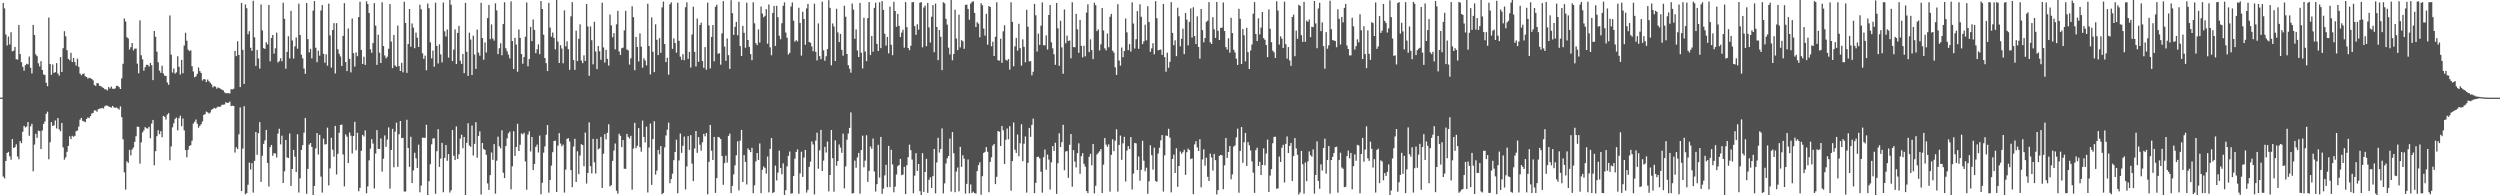 <svg xmlns="http://www.w3.org/2000/svg" width="1920" height="150"><path fill="#4f4f4f" d="M0 74.937h1v1H0zM1 74.934h1v1H1zM2 2.298h1v133.289H2zM3 6.465h1v130.523H3zM4 26.461h1v97.165H4zM5 34.906h1v82.557H5zM6 28.066h1v88.592H6zM7 34.129h1v85.952H7zM8 24.742h1v97.921H8zM9 39.412h1v67.373H9zM10 38.892h1v74.794H10zM11 36.044h1v76.923H11zM12 45.458h1v65.406H12zM13 45.845h1v74.366H13zM14 19.141h1v103.235H14zM15 41.501h1v66.891H15zM16 47.77h1v62.194H16zM17 51.325h1v49.897H17zM18 54.293h1v42.376H18zM19 50.132h1v47.725H19zM20 48.998h1v48.201H20zM21 49.454h1v44.3H21zM22 43.428h1v60.828H22zM23 52.078h1v44.975H23zM24 56.396h1v38.691H24zM25 19.109h1v112.467H25zM26 26.865h1v84.122H26zM27 41.772h1v60.969H27zM28 43.167h1v62.663H28zM29 48.607h1v51.674H29zM30 51.07h1v49.637H30zM31 46.957h1v67.529H31zM32 53.724h1v46.484H32zM33 57.203h1v37.98H33zM34 57.668h1v35.626H34zM35 63.526h1v23.849H35zM36 66.192h1v19.578H36zM37 13.473h1v108.858H37zM38 49.169h1v60.077H38zM39 57.445h1v36.343H39zM40 49.528h1v47.212H40zM41 56.035h1v40.236H41zM42 55.404h1v37.1H42zM43 48.498h1v50.138H43zM44 56.472h1v34.146H44zM45 58.124h1v41.229H45zM46 43.915h1v56.902H46zM47 55.23h1v39.185H47zM48 37.035h1v76.144H48zM49 23.958h1v98.656H49zM50 27.919h1v92.909H50zM51 38.532h1v78.037H51zM52 45.203h1v66.893H52zM53 46.3h1v58.383H53zM54 40.478h1v66.35H54zM55 47.645h1v56.666H55zM56 44.513h1v60.544H56zM57 47.72h1v56.621H57zM58 50.398h1v50.368H58zM59 45.044h1v55.192H59zM60 51.307h1v45.906H60zM61 56.499h1v35.414H61zM62 57.806h1v32.739H62zM63 56.947h1v35.823H63zM64 56.366h1v36.922H64zM65 58.574h1v35.295H65zM66 59.12h1v32.221H66zM67 60.37h1v29.798H67zM68 59.697h1v31.039H68zM69 60.126h1v29.092H69zM70 60.64h1v26.608H70zM71 61.665h1v25.038H71zM72 65.326h1v19.412H72zM73 65.952h1v18.905H73zM74 63.816h1v22.019H74zM75 64.073h1v19.805H75zM76 65.886h1v17.534H76zM77 66.127h1v17.171H77zM78 67.016h1v15.824H78zM79 67.52h1v15.888H79zM80 68.546h1v13.072H80zM81 68.598h1v12.384H81zM82 69.481h1v11.732H82zM83 66.842h1v14.928H83zM84 67.991h1v14.203H84zM85 66.534h1v16.17H85zM86 68.086h1v13.271H86zM87 68.287h1v14.233H87zM88 67.848h1v15.015H88zM89 65.968h1v16.554H89zM90 65.965h1v17.317H90zM91 66.98h1v17.168H91zM92 68.371h1v13.349H92zM93 60.188h1v29.765H93zM94 48.974h1v58.046H94zM95 14.188h1v118.22H95zM96 16.505h1v129.126H96zM97 28.581h1v95.263H97zM98 29.563h1v95.499H98zM99 38.054h1v77.068H99zM100 36.252h1v83.116H100zM101 33.06h1v81.767H101zM102 38.73h1v74.601H102zM103 37.374h1v71.569H103zM104 37.248h1v67.342H104zM105 48.914h1v48.323H105zM106 56.267h1v41.237H106zM107 15.599h1v110.073H107zM108 42.469h1v66.878H108zM109 45.548h1v56.109H109zM110 54.309h1v45.761H110zM111 51.617h1v46.019H111zM112 49.764h1v48.75H112zM113 49.83h1v48.86H113zM114 51.121h1v46.248H114zM115 48.316h1v57.848H115zM116 50.089h1v44.764H116zM117 61.557h1v30.541H117zM118 23.799h1v103.107H118zM119 28.282h1v87.83H119zM120 39.664h1v64.955H120zM121 47.836h1v52.174H121zM122 54.225h1v48.85H122zM123 55.904h1v44.871H123zM124 50.462h1v54.925H124zM125 56.419h1v32.613H125zM126 58.175h1v31.548H126zM127 58.337h1v33.512H127zM128 63.347h1v24.645H128zM129 65.14h1v21.739H129zM130 11.887h1v111.175H130zM131 41.973h1v70.503H131zM132 55.682h1v42.093H132zM133 52.618h1v42.067H133zM134 56.549h1v34.692H134zM135 55.552h1v34.766H135zM136 43.189h1v56.942H136zM137 51.287h1v39.475H137zM138 57.261h1v31.559H138zM139 46.013h1v50.887H139zM140 56.196h1v34.836H140zM141 34.954h1v65.183H141zM142 25.146h1v90.154H142zM143 31.303h1v89.553H143zM144 38.071h1v76.919H144zM145 39.291h1v72.833H145zM146 38.67h1v72.769H146zM147 50.902h1v57.127H147zM148 54.897h1v40.032H148zM149 59.349h1v34.182H149zM150 58.635h1v33.153H150zM151 56.745h1v38.257H151zM152 51.852h1v46.263H152zM153 54.652h1v42.026H153zM154 56h1v39.38H154zM155 61.792h1v31.469H155zM156 60.666h1v27.568H156zM157 60.961h1v26.766H157zM158 63.052h1v22.633H158zM159 61.066h1v25.208H159zM160 62.4h1v24.866H160zM161 63.481h1v22.928H161zM162 64.787h1v19.564H162zM163 67.109h1v16.549H163zM164 66.128h1v16.692H164zM165 66.494h1v16.837H165zM166 68.104h1v14.573H166zM167 67.193h1v14.621H167zM168 67.662h1v14.477H168zM169 68.238h1v13.521H169zM170 68.947h1v11.478H170zM171 69.392h1v11.052H171zM172 70.961h1v9.272H172zM173 71.626h1v6.888H173zM174 71.514h1v7.539H174zM175 71.557h1v7.375H175zM176 71.758h1v6.228H176zM177 68.499h1v12.979H177zM178 68.677h1v12.498H178zM179 68.134h1v13.268H179zM180 39.051h1v78.114H180zM181 43.098h1v70.004H181zM182 31.686h1v82.817H182zM183 42.194h1v60.964H183zM184 66.889h1v15.646H184zM185 2.252h1v144.523H185zM186 38.305h1v75.823H186zM187 64.465h1v17.093H187zM188 3.379h1v145.889H188zM189 6.316h1v141.97H189zM190 26.306h1v115.592H190zM191 23.941h1v100.936H191zM192 36.639h1v93.586H192zM193 39h1v86.306H193zM194 0.566h1v147.349H194zM195 28.692h1v94.86H195zM196 50.574h1v50.805H196zM197 38.326h1v80.548H197zM198 44.897h1v57.376H198zM199 52.711h1v41.09H199zM200 3.414h1v136.28H200zM201 23.419h1v96.167H201zM202 36.987h1v73.494H202zM203 37.564h1v70.239H203zM204 32.452h1v67.327H204zM205 34.121h1v91.016H205zM206 3.832h1v139.421H206zM207 47.117h1v65.856H207zM208 29.122h1v82.184H208zM209 26.81h1v92.835H209zM210 41.158h1v76.426H210zM211 37.135h1v80.787H211zM212 25.074h1v95.864H212zM213 48.006h1v54.55H213zM214 46.937h1v51.918H214zM215 44.742h1v66.154H215zM216 47.051h1v57.155H216zM217 2.123h1v138.431H217zM218 14.423h1v117.155H218zM219 52.758h1v54.758H219zM220 39.854h1v81.063H220zM221 27.859h1v93.491H221zM222 44.855h1v57.626H222zM223 8.345h1v134.448H223zM224 31.076h1v98.726H224zM225 45.005h1v70.139H225zM226 35.579h1v84.805H226zM227 28.76h1v103.316H227zM228 37.391h1v65.748H228zM229 2.803h1v145.085H229zM230 26.905h1v110.056H230zM231 42.031h1v73.113H231zM232 44.802h1v66.647H232zM233 52.623h1v49.269H233zM234 56.684h1v33.875H234zM235 2.316h1v146.504H235zM236 30.043h1v99.661H236zM237 40.239h1v70.813H237zM238 37.511h1v72.292H238zM239 44.83h1v68.029H239zM240 8.16h1v141.945H240zM241 0.831h1v141.975H241zM242 36.684h1v77.342H242zM243 47.756h1v54.51H243zM244 38.935h1v79.762H244zM245 42.735h1v60.823H245zM246 8.042h1v127.611H246zM247 3.898h1v144.042H247zM248 41.385h1v65.093H248zM249 48.204h1v62.821H249zM250 41.74h1v68.93H250zM251 50.443h1v47.587H251zM252 2.841h1v139.529H252zM253 27.187h1v102.167H253zM254 51.943h1v53.893H254zM255 23.025h1v91.934H255zM256 17.828h1v102.475H256zM257 56.411h1v40.301H257zM258 17.75h1v116.252H258zM259 37.816h1v80.302H259zM260 41.253h1v60.74H260zM261 43.348h1v52.654H261zM262 50.658h1v44.968H262zM263 27.523h1v91.111H263zM264 2.429h1v140.727H264zM265 47.592h1v55.689H265zM266 54.567h1v50.389H266zM267 21.927h1v103.283H267zM268 45.187h1v56.539H268zM269 55.616h1v48.568H269zM270 14.238h1v103.55H270zM271 40.767h1v63.684H271zM272 51.123h1v42.425H272zM273 40.283h1v75.11H273zM274 43.153h1v58.814H274zM275 13.128h1v133.747H275zM276 1.326h1v142.979H276zM277 38.389h1v77.431H277zM278 49.081h1v54.475H278zM279 43.579h1v61.232H279zM280 49.861h1v50.327H280zM281 0.99h1v147.5H281zM282 3.073h1v140.075H282zM283 9.939h1v113.204H283zM284 37.879h1v76.307H284zM285 40.569h1v66.265H285zM286 33.093h1v77.157H286zM287 2.401h1v142.326H287zM288 19.681h1v98.241H288zM289 49.812h1v50.127H289zM290 26.693h1v87.659H290zM291 40.495h1v73.871H291zM292 48.377h1v57.955H292zM293 1.805h1v129.978H293zM294 35.375h1v86.477H294zM295 42.587h1v61.435H295zM296 44.813h1v67.944H296zM297 43.543h1v63.628H297zM298 37.453h1v60.403H298zM299 3.118h1v141.743H299zM300 31.893h1v83.245H300zM301 52.342h1v46.638H301zM302 26.829h1v101.616H302zM303 50.329h1v50.805H303zM304 51.291h1v42.894H304zM305 19.591h1v108.547H305zM306 50.775h1v52.333H306zM307 54.51h1v38.414H307zM308 48.228h1v57.868H308zM309 55.555h1v50.325H309zM310 1.316h1v145.804H310zM311 17.669h1v129.431H311zM312 55.963h1v36.006H312zM313 33.787h1v79.938H313zM314 6.917h1v121.236H314zM315 35.878h1v69.126H315zM316 18.022h1v122.531H316zM317 21.198h1v109.737H317zM318 37.021h1v80.286H318zM319 25.029h1v96.564H319zM320 28.996h1v99.994H320zM321 36.04h1v75.09H321zM322 3.654h1v143.995H322zM323 7.101h1v135.365H323zM324 40.924h1v64.759H324zM325 45.211h1v60.695H325zM326 42.709h1v63.139H326zM327 53.976h1v41.862H327zM328 2.709h1v147.611H328zM329 6.303h1v132.874H329zM330 32.486h1v93.603H330zM331 44.808h1v66.061H331zM332 38.805h1v67.55H332zM333 51.266h1v54.991H333zM334 2.086h1v146.728H334zM335 35.275h1v80.823H335zM336 48.761h1v50.481H336zM337 34.056h1v94.106H337zM338 41.753h1v80.056H338zM339 47.901h1v61.799H339zM340 1.906h1v145.732H340zM341 24.035h1v97.229H341zM342 28.084h1v83.313H342zM343 22.605h1v100.871H343zM344 44.225h1v74.08H344zM345 -0.586h1v148.466H345zM346 3.661h1v142.479H346zM347 46.895h1v52.988H347zM348 38.032h1v81.547H348zM349 22.555h1v100.374H349zM350 49.204h1v47.906H350zM351 25.281h1v96.763H351zM352 19.888h1v98.585H352zM353 46.568h1v59.924H353zM354 49.053h1v54.436H354zM355 41.432h1v72.457H355zM356 56.168h1v49.051H356zM357 2.214h1v149.005H357zM358 39.781h1v69.875H358zM359 58.245h1v36.414H359zM360 25.099h1v86.673H360zM361 30.375h1v82.422H361zM362 57.623h1v38.783H362zM363 27.414h1v92.033H363zM364 41.886h1v68.589H364zM365 52.894h1v40.939H365zM366 22.705h1v98.42H366zM367 40.39h1v64.029H367zM368 42.766h1v58.142H368zM369 2.164h1v147.239H369zM370 29.167h1v80.627H370zM371 45.878h1v68.505H371zM372 32.605h1v82.582H372zM373 40.34h1v78.592H373zM374 13.91h1v126.936H374zM375 3.785h1v142.05H375zM376 30.081h1v104.416H376zM377 18.734h1v98.4H377zM378 29.588h1v93.211H378zM379 31.195h1v79.522H379zM380 2.549h1v146.188H380zM381 8.004h1v115.457H381zM382 41.597h1v63.376H382zM383 37.017h1v75.355H383zM384 33.247h1v80.702H384zM385 42.445h1v57.629H385zM386 18.502h1v114.155H386zM387 1.719h1v135.11H387zM388 37.092h1v75.094H388zM389 39.4h1v66.915H389zM390 41.991h1v60.393H390zM391 44.833h1v56.241H391zM392 1.096h1v144.343H392zM393 31.465h1v96.241H393zM394 52.992h1v47.745H394zM395 29.01h1v90.701H395zM396 34.254h1v78.648H396zM397 55.111h1v39.967H397zM398 22.644h1v93.309H398zM399 29.123h1v82.02H399zM400 41.496h1v61.03H400zM401 48.925h1v54.244H401zM402 43.773h1v58.197H402zM403 28.23h1v95.793H403zM404 1.895h1v143.823H404zM405 50.933h1v52.464H405zM406 45.37h1v55.496H406zM407 20.674h1v95.634H407zM408 31.582h1v73.627H408zM409 14.934h1v115.688H409zM410 22.98h1v102.944H410zM411 40.848h1v71.96H411zM412 37.83h1v73.242H412zM413 34.06h1v83.024H413zM414 41.649h1v62.514H414zM415 0.815h1v148.412H415zM416 6.9h1v133.502H416zM417 26.621h1v90.626H417zM418 44.542h1v67.887H418zM419 48.535h1v54.96H419zM420 54.578h1v41.463H420zM421 2.212h1v145.749H421zM422 21.207h1v117.086H422zM423 28.158h1v99.018H423zM424 24.991h1v91.901H424zM425 29.157h1v79.188H425zM426 37.909h1v70.137H426zM427 -0.844h1v148.285H427zM428 31.902h1v79.979H428zM429 48.394h1v53.834H429zM430 34.722h1v75.52H430zM431 37.267h1v75.105H431zM432 48.612h1v62.464H432zM433 7.939h1v139.931H433zM434 35.607h1v94.598H434zM435 31.75h1v74.914H435zM436 37.763h1v68.362H436zM437 53.632h1v55.084H437zM438 12.556h1v118.094H438zM439 1.646h1v142.139H439zM440 46.139h1v66.376H440zM441 53.647h1v52.961H441zM442 23.552h1v116.212H442zM443 46.888h1v69.345H443zM444 29.782h1v103.953H444zM445 18.695h1v100.751H445zM446 46.433h1v64.311H446zM447 48.468h1v62.948H447zM448 42.472h1v85.223H448zM449 46.8h1v55.028H449zM450 3.093h1v137.871H450zM451 20.302h1v112.586H451zM452 58.208h1v35.793H452zM453 20.336h1v107.234H453zM454 30.881h1v102.362H454zM455 49.386h1v57.265H455zM456 16.694h1v107.977H456zM457 39.554h1v93.722H457zM458 53.077h1v53.578H458zM459 35.315h1v79.35H459zM460 39.383h1v74.595H460zM461 45.854h1v59.25H461zM462 2.096h1v142.24H462zM463 36.476h1v81.572H463zM464 48.046h1v54.9H464zM465 38.26h1v68.82H465zM466 45.202h1v56.788H466zM467 50.317h1v45.145H467zM468 11.177h1v131.946H468zM469 19.496h1v122.689H469zM470 28.621h1v94.946H470zM471 25.446h1v90.144H471zM472 37.9h1v72.325H472zM473 18.695h1v127.801H473zM474 8.33h1v140.427H474zM475 39.529h1v63.178H475zM476 42.218h1v62.083H476zM477 37.06h1v75.943H477zM478 36.61h1v70.94H478zM479 23.297h1v106.27H479zM480 8.356h1v121.315H480zM481 37.983h1v64.866H481zM482 38.715h1v66.413H482zM483 49.582h1v56.806H483zM484 44.765h1v59.546H484zM485 4.83h1v140.819H485zM486 13.16h1v100.89H486zM487 53.954h1v40.385H487zM488 28.373h1v85.45H488zM489 36.086h1v75.869H489zM490 47.214h1v51.198H490zM491 25.645h1v87.406H491zM492 35.803h1v80.701H492zM493 51.981h1v40.629H493zM494 44.781h1v60.394H494zM495 46.413h1v63.015H495zM496 50.237h1v47.015H496zM497 2.892h1v144.907H497zM498 35.327h1v77.946H498zM499 57.119h1v37.75H499zM500 13.351h1v128.608H500zM501 39.722h1v67.156H501zM502 55.383h1v37.734H502zM503 18.675h1v115.437H503zM504 30.567h1v100.461H504zM505 42.294h1v72.815H505zM506 29.355h1v89.117H506zM507 40.545h1v71.707H507zM508 5.701h1v143.436H508zM509 1.25h1v146.899H509zM510 33.818h1v79.401H510zM511 47.673h1v56.345H511zM512 44.314h1v55.263H512zM513 57.359h1v36.817H513zM514 3.271h1v137.41H514zM515 1.772h1v135.776H515zM516 37.541h1v95.888H516zM517 29.47h1v93.585H517zM518 33.081h1v83.649H518zM519 40.412h1v66.893H519zM520 2.078h1v146.329H520zM521 31.353h1v91.905H521zM522 43.529h1v59.04H522zM523 45.905h1v71.511H523zM524 41.642h1v70.33H524zM525 46.216h1v58.71H525zM526 5.595h1v139.918H526zM527 1.803h1v126.044H527zM528 45.208h1v59.346H528zM529 39.79h1v75.325H529zM530 51.909h1v51.854H530zM531 26.477h1v99.176H531zM532 5.173h1v133.913H532zM533 39.804h1v74.244H533zM534 51.07h1v49.525H534zM535 14.284h1v103.083H535zM536 47.46h1v57.828H536zM537 19.228h1v91.936H537zM538 17.427h1v98.358H538zM539 46.899h1v62.361H539zM540 52.092h1v50.707H540zM541 36.184h1v68.523H541zM542 53.561h1v48.586H542zM543 1.979h1v147.269H543zM544 19.579h1v104.717H544zM545 52.521h1v43.431H545zM546 28.364h1v87.393H546zM547 19.268h1v103.628H547zM548 47.049h1v58.131H548zM549 5.213h1v142.969H549zM550 3.623h1v133.189H550zM551 41.318h1v63.862H551zM552 40.866h1v64.707H552zM553 49.69h1v57.109H553zM554 25.672h1v94.084H554zM555 0.889h1v141.018H555zM556 35.746h1v89.569H556zM557 46.706h1v72.85H557zM558 29.528h1v95.327H558zM559 42.331h1v62.073H559zM560 52.903h1v49.684H560zM561 0.142h1v148.189H561zM562 10.127h1v132.627H562zM563 26.759h1v107.151H563zM564 20.644h1v106.365H564zM565 16.816h1v102.482H565zM566 27.109h1v81.42H566zM567 1.385h1v144.828H567zM568 35.368h1v72.632H568zM569 43.032h1v56.759H569zM570 19.88h1v119.9H570zM571 25.203h1v93.922H571zM572 36.646h1v87.652H572zM573 2.047h1v139.638H573zM574 30.713h1v83.25H574zM575 36.033h1v79.176H575zM576 41.507h1v75.272H576zM577 46.245h1v67.268H577zM578 1.734h1v146.662H578zM579 17.898h1v124.451H579zM580 33.174h1v90.774H580zM581 34.649h1v82.849H581zM582 22.568h1v100.312H582zM583 32.647h1v77.56H583zM584 4.998h1v143.326H584zM585 10.418h1v119.975H585zM586 13.261h1v114.561H586zM587 12.152h1v116.761H587zM588 7.034h1v126.308H588zM589 33.604h1v86.6H589zM590 3.456h1v144.251H590zM591 36.33h1v77.986H591zM592 42.461h1v63.565H592zM593 9.972h1v138.313H593zM594 4.615h1v142.871H594zM595 35.265h1v91.899H595zM596 4.446h1v134.171H596zM597 13.274h1v119.26H597zM598 27.451h1v88.236H598zM599 30.181h1v98.913H599zM600 17.818h1v116.007H600zM601 4.448h1v120.982H601zM602 1.81h1v148.389H602zM603 24.976h1v121.077H603zM604 28.978h1v98.768H604zM605 41.844h1v77.846H605zM606 40.626h1v75.765H606zM607 5.007h1v143.751H607zM608 1.844h1v146.567H608zM609 15.897h1v119.343H609zM610 31.995h1v89.882H610zM611 30.871h1v85.821H611zM612 31.817h1v82.959H612zM613 5.927h1v142.864H613zM614 17.648h1v115.541H614zM615 42.696h1v73.831H615zM616 9.04h1v126.82H616zM617 14.593h1v106.423H617zM618 34.405h1v80.728H618zM619 6.435h1v141.409H619zM620 2.959h1v142.866H620zM621 32.237h1v95.9H621zM622 32.881h1v91.241H622zM623 35.648h1v72.978H623zM624 39.362h1v71.588H624zM625 2.827h1v146.489H625zM626 39.849h1v68.11H626zM627 46.407h1v55.496H627zM628 17.976h1v111.629H628zM629 43.115h1v72.339H629zM630 45.417h1v54.319H630zM631 1.301h1v130.04H631zM632 38.655h1v84.706H632zM633 46.637h1v66.088H633zM634 43.19h1v73.936H634zM635 37.691h1v71.017H635zM636 0.178h1v146.809H636zM637 6.022h1v128.374H637zM638 50.164h1v49.653H638zM639 18.01h1v103.483H639zM640 20.393h1v126.863H640zM641 46.835h1v60.918H641zM642 6.704h1v120.576H642zM643 24.88h1v98.829H643zM644 32.316h1v78.632H644zM645 25.998h1v87.37H645zM646 38.316h1v79.038H646zM647 42.739h1v59.849H647zM648 4.384h1v140.322H648zM649 12.872h1v114.986H649zM650 41.458h1v65.86H650zM651 50.086h1v52.482H651zM652 52.763h1v45.504H652zM653 55.785h1v30.52H653zM654 2.715h1v145.894H654zM655 7.369h1v140.875H655zM656 29.797h1v93.531H656zM657 22.633h1v106.213H657zM658 38.78h1v82.108H658zM659 43.831h1v73.6H659zM660 2.247h1v146.482H660zM661 40.479h1v74.719H661zM662 52.581h1v51.588H662zM663 13.61h1v114.842H663zM664 39.594h1v83.774H664zM665 46.925h1v56.947H665zM666 13.853h1v125.818H666zM667 1.585h1v129.645H667zM668 42.285h1v70.22H668zM669 27.634h1v86.603H669zM670 39.696h1v66.703H670zM671 6.019h1v125.665H671zM672 2.028h1v145.054H672zM673 33.679h1v107.768H673zM674 39.177h1v72.036H674zM675 1.763h1v134.563H675zM676 36.948h1v68.195H676zM677 0.83h1v147.999H677zM678 7.643h1v137.211H678zM679 25.916h1v108.804H679zM680 35.019h1v91.551H680zM681 28.327h1v115.446H681zM682 40.998h1v71.101H682zM683 5.076h1v138.572H683zM684 34.428h1v80.593H684zM685 42.411h1v83.886H685zM686 1.4h1v146.239H686zM687 8.435h1v134.853H687zM688 20.538h1v113.499H688zM689 10.656h1v116.992H689zM690 19.905h1v106.819H690zM691 28.478h1v93.513H691zM692 25.024h1v109.489H692zM693 22.809h1v111.264H693zM694 36.605h1v91.528H694zM695 1.592h1v147.471H695zM696 20.896h1v105.986H696zM697 36.864h1v83.802H697zM698 38.565h1v72.559H698zM699 35.152h1v80.197H699zM700 1.76h1v120.736H700zM701 1.547h1v146.912H701zM702 20.017h1v114.896H702zM703 26.77h1v90.909H703zM704 18.64h1v112.643H704zM705 22.786h1v103.178H705zM706 2.136h1v144.679H706zM707 1.59h1v149.106H707zM708 36.367h1v81.256H708zM709 5.796h1v141.605H709zM710 4.315h1v127.853H710zM711 35.48h1v86.479H711zM712 2.244h1v145.854H712zM713 21.021h1v117.113H713zM714 32.691h1v103.491H714zM715 12.871h1v131.53H715zM716 3.902h1v131.387H716zM717 40.064h1v74.32H717zM718 2.71h1v145.745H718zM719 20.746h1v104.018H719zM720 46.186h1v59.657H720zM721 23.062h1v94.08H721zM722 28.268h1v86.187H722zM723 53.84h1v44.794H723zM724 1.761h1v146.782H724zM725 2.554h1v138.292H725zM726 14.492h1v111.114H726zM727 18.911h1v102.712H727zM728 36.62h1v83.187H728zM729 41.807h1v64.642H729zM730 -1.325h1v148.486H730zM731 46.277h1v55.154H731zM732 41.466h1v76.233H732zM733 7.445h1v140.148H733zM734 29.584h1v102.153H734zM735 38.484h1v90.181H735zM736 11.263h1v135.703H736zM737 36.425h1v76.366H737zM738 30.832h1v97.337H738zM739 31.74h1v87.508H739zM740 37.487h1v84.436H740zM741 3.801h1v144.889H741zM742 3.54h1v137.665H742zM743 6.87h1v115.608H743zM744 15.181h1v133.33H744zM745 2.778h1v138.88H745zM746 1.439h1v146.809H746zM747 1.035h1v146.156H747zM748 9.955h1v138.364H748zM749 20.715h1v127.944H749zM750 17.06h1v114.356H750zM751 18.157h1v108.661H751zM752 28.644h1v96.046H752zM753 2.445h1v147.106H753zM754 4.057h1v131.277H754zM755 21.987h1v95.448H755zM756 27.346h1v89.289H756zM757 10.591h1v102.408H757zM758 34.328h1v82.255H758zM759 4.633h1v142.987H759zM760 5.361h1v118.977H760zM761 35.532h1v85.276H761zM762 32.069h1v79.803H762zM763 43.003h1v67.528H763zM764 28.251h1v113.158H764zM765 1.746h1v134.044H765zM766 46.235h1v54.36H766zM767 46.576h1v54.607H767zM768 29.727h1v82.441H768zM769 48.226h1v48.593H769zM770 24.086h1v75.984H770zM771 19.374h1v106.505H771zM772 45.931h1v61.439H772zM773 46.615h1v52.115H773zM774 45.349h1v61.683H774zM775 53.455h1v43.456H775zM776 1.718h1v144.746H776zM777 16.791h1v106.923H777zM778 50.877h1v43.186H778zM779 35.584h1v79.431H779zM780 29.064h1v88.384H780zM781 38.862h1v64.486H781zM782 18.281h1v101.719H782zM783 37.024h1v73.009H783zM784 50.375h1v45.057H784zM785 30.216h1v93.605H785zM786 35.971h1v74.422H786zM787 47.815h1v56.977H787zM788 7.494h1v140.401H788zM789 20.54h1v104.531H789zM790 47.129h1v51.11H790zM791 46.972h1v58.155H791zM792 57.835h1v38.07H792zM793 55.117h1v35.952H793zM794 2.971h1v145.424H794zM795 11.731h1v128.712H795zM796 39.553h1v81.096H796zM797 25.826h1v94.483H797zM798 34.521h1v87.111H798zM799 19.738h1v112.144H799zM800 1.847h1v146.144H800zM801 34.667h1v86.105H801zM802 34.891h1v79.938H802zM803 27.164h1v103.166H803zM804 38.027h1v80.681H804zM805 11.492h1v111.07H805zM806 3.839h1v141.754H806zM807 32.523h1v92.171H807zM808 37.143h1v75.051H808zM809 41.651h1v74.29H809zM810 49.775h1v59.853H810zM811 2.312h1v146.587H811zM812 21.77h1v103.614H812zM813 50.533h1v51.799H813zM814 15.848h1v97.073H814zM815 36.399h1v72.818H815zM816 56.62h1v39.233H816zM817 7.289h1v123.492H817zM818 33.253h1v83.134H818zM819 27.356h1v88.602H819zM820 31.412h1v105.126H820zM821 31.1h1v80.045H821zM822 44.806h1v58.102H822zM823 1.753h1v141.666H823zM824 36.168h1v79.117H824zM825 36.279h1v87.808H825zM826 10.61h1v117.982H826zM827 22.539h1v95.087H827zM828 40.563h1v69.5H828zM829 15.28h1v118.175H829zM830 35.243h1v84.697H830zM831 44.055h1v73.627H831zM832 35.15h1v90.668H832zM833 43.266h1v84.709H833zM834 9.65h1v137.098H834zM835 3.376h1v144.972H835zM836 40.022h1v80.416H836zM837 30.201h1v87.909H837zM838 38.516h1v88.43H838zM839 45.431h1v65.132H839zM840 2.068h1v146.476H840zM841 3.979h1v138.708H841zM842 23.93h1v94.724H842zM843 22.575h1v94.756H843zM844 38.728h1v77.515H844zM845 34.043h1v80.416H845zM846 6.179h1v142.106H846zM847 23.421h1v103.053H847zM848 37.103h1v68.926H848zM849 38.666h1v72.368H849zM850 25.695h1v87.041H850zM851 36.279h1v74.565H851zM852 12.856h1v134.353H852zM853 10.662h1v108.253H853zM854 38.931h1v68.017H854zM855 40.388h1v75.702H855zM856 51.717h1v56.34H856zM857 57.525h1v41.775H857zM858 3.247h1v143.913H858zM859 46.473h1v64.845H859zM860 50.366h1v53.784H860zM861 36.493h1v86.213H861zM862 43.904h1v66.185H862zM863 39.185h1v65.935H863zM864 14.242h1v125.133H864zM865 24.856h1v90.776H865zM866 38.485h1v73.742H866zM867 33.894h1v80.559H867zM868 39.583h1v65.668H868zM869 1.805h1v143.782H869zM870 18.08h1v115.238H870zM871 37.28h1v72.515H871zM872 30.12h1v80.019H872zM873 8.54h1v122.027H873zM874 37.467h1v82.679H874zM875 3.277h1v135.511H875zM876 12.838h1v117.59H876zM877 33.909h1v74.213H877zM878 31.726h1v91.725H878zM879 18.965h1v112.555H879zM880 30.968h1v97.865H880zM881 4.774h1v144.077H881zM882 16.937h1v122.271H882zM883 39.748h1v71.824H883zM884 37.175h1v81.964H884zM885 33.191h1v97.125H885zM886 41.746h1v71.624H886zM887 0.902h1v138.11H887zM888 13.961h1v125.67H888zM889 38.653h1v79.3H889zM890 38.283h1v75.157H890zM891 38.059h1v69.704H891zM892 42.122h1v61.607H892zM893 3.041h1v144.13H893zM894 43.856h1v75.5H894zM895 55.114h1v48.954H895zM896 40.457h1v63.914H896zM897 52.064h1v46.871H897zM898 47.471h1v58.247H898zM899 1.626h1v146.157H899zM900 25.24h1v96.81H900zM901 34.774h1v83.963H901zM902 30.964h1v101.88H902zM903 43.107h1v70.813H903zM904 5.963h1v137.561H904zM905 12.481h1v114.987H905zM906 35.582h1v80.768H906zM907 29.778h1v88.34H907zM908 22.003h1v94.892H908zM909 41.63h1v73.359H909zM910 9.971h1v124.335H910zM911 15.082h1v101.81H911zM912 34.816h1v79.302H912zM913 16.777h1v98.463H913zM914 6.454h1v115.734H914zM915 28.814h1v92.819H915zM916 5.567h1v143.574H916zM917 27.628h1v83.246H917zM918 33.793h1v74.636H918zM919 12.58h1v100.621H919zM920 36.057h1v79.897H920zM921 45.048h1v61.907H921zM922 6.879h1v137.008H922zM923 23.163h1v99.328H923zM924 32.53h1v82.18H924zM925 29.223h1v97.989H925zM926 16.767h1v104.384H926zM927 15.848h1v119.956H927zM928 1.637h1v137.331H928zM929 32.514h1v85.517H929zM930 33.738h1v87.219H930zM931 13.176h1v117.812H931zM932 22.549h1v95.667H932zM933 29.114h1v93.879H933zM934 1.479h1v147.894H934zM935 23.673h1v122.33H935zM936 30.702h1v88.992H936zM937 21.41h1v97.571H937zM938 21.266h1v98.043H938zM939 1.828h1v143.548H939zM940 23.764h1v103.196H940zM941 36.168h1v69.828H941zM942 38.017h1v83.298H942zM943 29.411h1v87.345H943zM944 40.438h1v71.766H944zM945 13.658h1v124.006H945zM946 25.416h1v108.515H946zM947 38.208h1v74.374H947zM948 40.313h1v71.385H948zM949 45.126h1v60.379H949zM950 49.846h1v48.952H950zM951 6.765h1v141.262H951zM952 14.435h1v101.475H952zM953 49.145h1v48.442H953zM954 22.292h1v102.714H954zM955 27.096h1v82.172H955zM956 47.087h1v55.022H956zM957 21.29h1v106.147H957zM958 40.029h1v69.115H958zM959 53.011h1v58.591H959zM960 38.761h1v76.793H960zM961 34.175h1v89.754H961zM962 10.49h1v122.124H962zM963 1.622h1v146.477H963zM964 26.088h1v89.205H964zM965 31.526h1v81.925H965zM966 14.08h1v113.394H966zM967 26.401h1v97.845H967zM968 21.176h1v113.28H968zM969 9.205h1v117.517H969zM970 29.296h1v84.665H970zM971 30.595h1v96.368H971zM972 34.593h1v83.32H972zM973 43.856h1v63.377H973zM974 7.225h1v140.203H974zM975 22.059h1v112.766H975zM976 32.477h1v97.429H976zM977 38.843h1v71.209H977zM978 40.166h1v64.97H978zM979 44.535h1v60.469H979zM980 0.958h1v143.965H980zM981 8.068h1v136.66H981zM982 34.204h1v86H982zM983 27.914h1v96.499H983zM984 29.693h1v83.765H984zM985 36.877h1v74.331H985zM986 1.272h1v138.901H986zM987 33.939h1v76.558H987zM988 44.988h1v59.822H988zM989 36.152h1v81.341H989zM990 46.451h1v65.641H990zM991 50.584h1v59.255H991zM992 12.983h1v126.095H992zM993 11.197h1v108.684H993zM994 43.176h1v62.88H994zM995 23.521h1v90.497H995zM996 29.858h1v89.037H996zM997 3.674h1v145.75H997zM998 4.531h1v143.277H998zM999 27.04h1v88.869H999zM1000 32.155h1v93.963H1000zM1001 1.432h1v147.302H1001zM1002 32.11h1v92.721H1002zM1003 15.821h1v123.326H1003zM1004 16.791h1v107.088H1004zM1005 14.964h1v101.3H1005zM1006 28.543h1v90.639H1006zM1007 20.53h1v99.772H1007zM1008 20.908h1v93.853H1008zM1009 0.768h1v147.894H1009zM1010 17.961h1v116.42H1010zM1011 37.031h1v71.544H1011zM1012 6.483h1v132.471H1012zM1013 2.099h1v142.845H1013zM1014 23.892h1v102.311H1014zM1015 17.151h1v113.862H1015zM1016 35.435h1v78.285H1016zM1017 52.737h1v53.745H1017zM1018 24.664h1v108.736H1018zM1019 37.418h1v85.485H1019zM1020 34.804h1v77.381H1020zM1021 0.558h1v148.123H1021zM1022 22.425h1v100.481H1022zM1023 30.776h1v89.702H1023zM1024 31.145h1v86.349H1024zM1025 31.477h1v81.588H1025zM1026 36.261h1v76.435H1026zM1027 7.168h1v140.824H1027zM1028 14.453h1v108.388H1028zM1029 34.184h1v83.137H1029zM1030 13.022h1v115.583H1030zM1031 17.217h1v112.439H1031zM1032 6.044h1v137.71H1032zM1033 3.033h1v140.442H1033zM1034 34.969h1v84.912H1034zM1035 37.657h1v77.973H1035zM1036 42.552h1v79.062H1036zM1037 42.544h1v74.9H1037zM1038 13.601h1v131.824H1038zM1039 20.193h1v107.424H1039zM1040 38.035h1v80.553H1040zM1041 35.417h1v88.083H1041zM1042 30.199h1v81.075H1042zM1043 32.577h1v79.125H1043zM1044 10.968h1v137.519H1044zM1045 23.227h1v95.023H1045zM1046 45.301h1v60.636H1046zM1047 20.166h1v104.032H1047zM1048 41.512h1v73.38H1048zM1049 52.341h1v44.671H1049zM1050 23.331h1v98.296H1050zM1051 41.323h1v82.247H1051zM1052 46.002h1v62.78H1052zM1053 17.071h1v97.226H1053zM1054 17.78h1v110.938H1054zM1055 27.645h1v94.625H1055zM1056 1.9h1v145.975H1056zM1057 37.552h1v77.586H1057zM1058 35.675h1v78.514H1058zM1059 12.314h1v128.357H1059zM1060 25.217h1v97.976H1060zM1061 23.483h1v100.516H1061zM1062 3.097h1v135.416H1062zM1063 16.047h1v116.942H1063zM1064 17.726h1v117.376H1064zM1065 24.999h1v106.951H1065zM1066 21.812h1v104.495H1066zM1067 0.312h1v149.562H1067zM1068 13.16h1v133.195H1068zM1069 29.609h1v92.105H1069zM1070 42.892h1v70.913H1070zM1071 42.488h1v62.325H1071zM1072 49.506h1v49.572H1072zM1073 2.376h1v144.869H1073zM1074 1.619h1v138.347H1074zM1075 25.786h1v108.585H1075zM1076 17.518h1v99.88H1076zM1077 24.163h1v109.296H1077zM1078 37.96h1v81.723H1078zM1079 1.655h1v146.653H1079zM1080 31.167h1v98.912H1080zM1081 40.521h1v57.31H1081zM1082 20.346h1v98.098H1082zM1083 39.018h1v81.326H1083zM1084 45.487h1v67.594H1084zM1085 1.427h1v146.415H1085zM1086 2.869h1v126.308H1086zM1087 42.316h1v70.219H1087zM1088 38.577h1v90.246H1088zM1089 37.432h1v81.354H1089zM1090 36.706h1v73.805H1090zM1091 5.38h1v140.388H1091zM1092 40.389h1v72.512H1092zM1093 49.839h1v53.238H1093zM1094 2.669h1v120.149H1094zM1095 31.496h1v77.134H1095zM1096 23.132h1v88.833H1096zM1097 14.715h1v125.988H1097zM1098 40.265h1v73.517H1098zM1099 41.595h1v64.316H1099zM1100 39.741h1v63.692H1100zM1101 47.177h1v49.747H1101zM1102 0.749h1v146.88H1102zM1103 4.843h1v123.415H1103zM1104 54.824h1v49.567H1104zM1105 38.398h1v72.234H1105zM1106 23.744h1v102.651H1106zM1107 40.064h1v69.21H1107zM1108 16.775h1v119.195H1108zM1109 9.755h1v123.594H1109zM1110 49.181h1v48.791H1110zM1111 31.136h1v90.417H1111zM1112 49.555h1v49.499H1112zM1113 58.859h1v31.224H1113zM1114 1.566h1v137.054H1114zM1115 35.609h1v87.536H1115zM1116 39.156h1v66.052H1116zM1117 37.022h1v78.813H1117zM1118 38.346h1v65.159H1118zM1119 46.506h1v65.721H1119zM1120 1.468h1v146.572H1120zM1121 2.055h1v145.006H1121zM1122 10.734h1v135H1122zM1123 11.508h1v133.649H1123zM1124 18.092h1v116.319H1124zM1125 24.946h1v99.413H1125zM1126 -0.929h1v146.113H1126zM1127 38.138h1v85.907H1127zM1128 25.171h1v102.187H1128zM1129 6.239h1v137.521H1129zM1130 22.958h1v94.441H1130zM1131 12.204h1v114.977H1131zM1132 2.602h1v146.368H1132zM1133 22.725h1v100.385H1133zM1134 13.802h1v119.101H1134zM1135 22.991h1v109.754H1135zM1136 20.047h1v105.178H1136zM1137 -0.27h1v147.335H1137zM1138 12.651h1v135.139H1138zM1139 24.549h1v91.322H1139zM1140 30.928h1v84.816H1140zM1141 24.74h1v97.483H1141zM1142 35.105h1v84.057H1142zM1143 2.075h1v146.031H1143zM1144 8.102h1v140.014H1144zM1145 27.365h1v103.616H1145zM1146 23.558h1v99.911H1146zM1147 22.675h1v106.88H1147zM1148 30.646h1v104.826H1148zM1149 0.631h1v148.494H1149zM1150 27.454h1v99.413H1150zM1151 31.591h1v84.839H1151zM1152 7.306h1v138.586H1152zM1153 8.98h1v128.824H1153zM1154 17.911h1v101.468H1154zM1155 5.033h1v138.992H1155zM1156 21.697h1v112.89H1156zM1157 17.139h1v96.197H1157zM1158 15.966h1v119.532H1158zM1159 10.195h1v125.802H1159zM1160 2.02h1v145.36H1160zM1161 -1.105h1v149.125H1161zM1162 11.148h1v117.37H1162zM1163 32.843h1v86.681H1163zM1164 31.098h1v86.149H1164zM1165 35.361h1v72.571H1165zM1166 31.888h1v115.902H1166zM1167 4.43h1v129.517H1167zM1168 21.216h1v105.596H1168zM1169 18.958h1v109.133H1169zM1170 31.099h1v98.689H1170zM1171 26.588h1v95.562H1171zM1172 6.016h1v141.766H1172zM1173 14.47h1v119.07H1173zM1174 42.961h1v71.584H1174zM1175 1.79h1v139.812H1175zM1176 24.42h1v123.867H1176zM1177 22.494h1v99.986H1177zM1178 6.127h1v137.888H1178zM1179 9.949h1v138.292H1179zM1180 20.684h1v119.94H1180zM1181 24.69h1v97.837H1181zM1182 35.934h1v77.627H1182zM1183 38.11h1v77.255H1183zM1184 2.423h1v143.433H1184zM1185 37.175h1v69.717H1185zM1186 39.134h1v60.086H1186zM1187 1.5h1v131.954H1187zM1188 21.041h1v105.778H1188zM1189 31.545h1v81.392H1189zM1190 11.788h1v112.745H1190zM1191 23.676h1v103.325H1191zM1192 30.309h1v84.163H1192zM1193 17.613h1v111.612H1193zM1194 29.586h1v95.018H1194zM1195 2.783h1v134.913H1195zM1196 13.061h1v126.498H1196zM1197 36.696h1v79.545H1197zM1198 29.685h1v103.003H1198zM1199 6.142h1v134.626H1199zM1200 36.269h1v85.445H1200zM1201 3.184h1v123.469H1201zM1202 10.47h1v124.287H1202zM1203 31.071h1v85.179H1203zM1204 11.844h1v132.548H1204zM1205 22.978h1v106.692H1205zM1206 41.141h1v62.676H1206zM1207 2.538h1v145.591H1207zM1208 3.862h1v123.304H1208zM1209 48.644h1v49.47H1209zM1210 35.636h1v68.116H1210zM1211 38.108h1v72.336H1211zM1212 43.421h1v60.33H1212zM1213 3.543h1v143.712H1213zM1214 1.489h1v134.041H1214zM1215 7.865h1v125.687H1215zM1216 17.999h1v118.472H1216zM1217 20.507h1v104.802H1217zM1218 38.416h1v74.744H1218zM1219 1.337h1v146.277H1219zM1220 25.673h1v107.551H1220zM1221 39.95h1v75.154H1221zM1222 13.717h1v134.514H1222zM1223 32.131h1v101.178H1223zM1224 32.063h1v86.061H1224zM1225 4.026h1v144.553H1225zM1226 11.321h1v126.997H1226zM1227 20.419h1v103.799H1227zM1228 20.068h1v117.74H1228zM1229 27.118h1v89.621H1229zM1230 9.883h1v138.361H1230zM1231 1.278h1v147.076H1231zM1232 21.671h1v109.997H1232zM1233 33.365h1v81.931H1233zM1234 6.483h1v124.664H1234zM1235 31.742h1v93.402H1235zM1236 14.374h1v117.602H1236zM1237 20.255h1v106.902H1237zM1238 14.682h1v113.016H1238zM1239 23.011h1v102.228H1239zM1240 34.166h1v98.242H1240zM1241 39.614h1v73.36H1241zM1242 2.841h1v144.375H1242zM1243 42.902h1v76.707H1243zM1244 47.529h1v54.047H1244zM1245 2.033h1v146.106H1245zM1246 8.116h1v133.359H1246zM1247 33.92h1v88.964H1247zM1248 9.791h1v136.587H1248zM1249 20.152h1v110.408H1249zM1250 23.962h1v110.298H1250zM1251 17.668h1v101.722H1251zM1252 27.047h1v88.06H1252zM1253 28.136h1v90.314H1253zM1254 2.09h1v146.398H1254zM1255 12.19h1v124.928H1255zM1256 32h1v83.499H1256zM1257 27.763h1v100.369H1257zM1258 33.625h1v84.101H1258zM1259 24.299h1v119.353H1259zM1260 14.618h1v128.509H1260zM1261 32.926h1v89.32H1261zM1262 27.759h1v98.584H1262zM1263 31.661h1v93.984H1263zM1264 35.176h1v84.943H1264zM1265 4.716h1v137.844H1265zM1266 15.478h1v132.578H1266zM1267 28.874h1v99.765H1267zM1268 2.711h1v132.239H1268zM1269 7.68h1v138.707H1269zM1270 10.941h1v115.639H1270zM1271 8.253h1v125.383H1271zM1272 9.102h1v126.964H1272zM1273 19.678h1v114.695H1273zM1274 21.086h1v122.709H1274zM1275 10.958h1v120.337H1275zM1276 32.777h1v82.943H1276zM1277 2.869h1v143.191H1277zM1278 19.679h1v101.77H1278zM1279 30.988h1v77.44H1279zM1280 12.478h1v125.592H1280zM1281 9.533h1v138.833H1281zM1282 18.22h1v99.22H1282zM1283 1.687h1v146.713H1283zM1284 6.834h1v133.854H1284zM1285 17.362h1v102.959H1285zM1286 10.938h1v123.256H1286zM1287 34.272h1v82.502H1287zM1288 24.786h1v96.998H1288zM1289 3.475h1v145.74H1289zM1290 41.64h1v66.664H1290zM1291 25.441h1v99.612H1291zM1292 1.685h1v136.572H1292zM1293 29.519h1v76.31H1293zM1294 20.045h1v96.903H1294zM1295 2.005h1v141.866H1295zM1296 38.987h1v81.975H1296zM1297 40.292h1v68.534H1297zM1298 38.243h1v73.562H1298zM1299 36.498h1v94.303H1299zM1300 1.284h1v141.685H1300zM1301 2.49h1v133.07H1301zM1302 23.866h1v92.756H1302zM1303 6.097h1v134.672H1303zM1304 18.429h1v106.16H1304zM1305 42.037h1v71.678H1305zM1306 3.281h1v141.831H1306zM1307 1.735h1v140.105H1307zM1308 20.548h1v118.198H1308zM1309 23.301h1v96.369H1309zM1310 27.417h1v96.472H1310zM1311 32.814h1v90.106H1311zM1312 1.194h1v144.247H1312zM1313 17.004h1v104.262H1313zM1314 34.646h1v79.911H1314zM1315 25.639h1v101.252H1315zM1316 37.832h1v85.704H1316zM1317 36.099h1v75.381H1317zM1318 5.095h1v125.581H1318zM1319 18.797h1v109.021H1319zM1320 35.606h1v84.846H1320zM1321 34.29h1v83.555H1321zM1322 41.278h1v70.978H1322zM1323 26.15h1v95.92H1323zM1324 3.477h1v146.731H1324zM1325 44.968h1v67.408H1325zM1326 44.512h1v63.772H1326zM1327 22.438h1v104.87H1327zM1328 32.114h1v91.26H1328zM1329 27.549h1v87.235H1329zM1330 35.724h1v88.328H1330zM1331 49.148h1v62.132H1331zM1332 49.503h1v51.235H1332zM1333 44.77h1v62.782H1333zM1334 50.212h1v45.204H1334zM1335 1.604h1v145.989H1335zM1336 20.234h1v107.533H1336zM1337 56.52h1v35.177H1337zM1338 12.231h1v105.72H1338zM1339 25.828h1v93.564H1339zM1340 36.834h1v70.159H1340zM1341 5.607h1v132.804H1341zM1342 25.967h1v105.785H1342zM1343 36.082h1v85.481H1343zM1344 26.865h1v101.843H1344zM1345 23.308h1v100.39H1345zM1346 24.579h1v94.376H1346zM1347 2.593h1v145.908H1347zM1348 22.057h1v106.118H1348zM1349 31.097h1v92.18H1349zM1350 31.152h1v80.79H1350zM1351 38.07h1v62.787H1351zM1352 39.929h1v61.895H1352zM1353 1.689h1v146.448H1353zM1354 15.428h1v132.191H1354zM1355 34.116h1v94.68H1355zM1356 28.114h1v108.517H1356zM1357 26.429h1v85.303H1357zM1358 3.791h1v146.216H1358zM1359 2.033h1v141.155H1359zM1360 33.355h1v82.406H1360zM1361 48.365h1v66.462H1361zM1362 27.755h1v92.836H1362zM1363 42.628h1v73.006H1363zM1364 18.806h1v126.493H1364zM1365 3.783h1v137.987H1365zM1366 19.616h1v90.33H1366zM1367 36.685h1v92.741H1367zM1368 31.328h1v85.616H1368zM1369 44.797h1v63.393H1369zM1370 3.985h1v139.663H1370zM1371 19.012h1v109.232H1371zM1372 37.893h1v64.306H1372zM1373 13.153h1v99.43H1373zM1374 26.121h1v91.513H1374zM1375 38.614h1v69.435H1375zM1376 15.468h1v125.297H1376zM1377 28.806h1v83.524H1377zM1378 43.41h1v62.283H1378zM1379 42.133h1v65.987H1379zM1380 46.239h1v60.73H1380zM1381 48.215h1v60.016H1381zM1382 0.039h1v148.436H1382zM1383 43.143h1v65.779H1383zM1384 44.838h1v66.311H1384zM1385 20.797h1v112.16H1385zM1386 32.897h1v97.232H1386zM1387 46.193h1v67.089H1387zM1388 28.929h1v97.991H1388zM1389 44.244h1v76.45H1389zM1390 41.788h1v67.029H1390zM1391 34.814h1v91.397H1391zM1392 35.338h1v79.722H1392zM1393 0.889h1v147.315H1393zM1394 1.605h1v145.362H1394zM1395 33.683h1v81.015H1395zM1396 23.674h1v91.652H1396zM1397 38.784h1v75.991H1397zM1398 38.345h1v71.463H1398zM1399 2.87h1v141.909H1399zM1400 6.626h1v139.052H1400zM1401 22.464h1v109.77H1401zM1402 30.39h1v98.087H1402zM1403 40.601h1v79.399H1403zM1404 43.501h1v78.721H1404zM1405 1.824h1v146.443H1405zM1406 31.487h1v85.953H1406zM1407 46.033h1v63.895H1407zM1408 37.735h1v78.87H1408zM1409 32.366h1v81.413H1409zM1410 36.743h1v68.425H1410zM1411 1.783h1v135.296H1411zM1412 25.895h1v95.871H1412zM1413 41.955h1v66.365H1413zM1414 35.132h1v77.771H1414zM1415 47.706h1v59.168H1415zM1416 47.797h1v60.352H1416zM1417 2.607h1v146.822H1417zM1418 37.766h1v77.891H1418zM1419 44.972h1v57.374H1419zM1420 27.566h1v105.302H1420zM1421 34.938h1v77.292H1421zM1422 45.972h1v61.388H1422zM1423 15.934h1v127.247H1423zM1424 35.224h1v73.242H1424zM1425 37.113h1v69.381H1425zM1426 32.606h1v85.517H1426zM1427 35.481h1v66.496H1427zM1428 11.719h1v136.605H1428zM1429 19.677h1v102.392H1429zM1430 51.963h1v46.041H1430zM1431 25.051h1v84.132H1431zM1432 31.411h1v78.758H1432zM1433 44.617h1v59.358H1433zM1434 14.198h1v134.102H1434zM1435 17.992h1v124.272H1435zM1436 23.574h1v117.318H1436zM1437 26.281h1v97.247H1437zM1438 16.676h1v118.746H1438zM1439 20.565h1v95.984H1439zM1440 0.351h1v150.062H1440zM1441 10.552h1v126.045H1441zM1442 41.576h1v71.742H1442zM1443 26.324h1v85.242H1443zM1444 23.144h1v95.027H1444zM1445 40.916h1v74.175H1445zM1446 1.684h1v146.529H1446zM1447 1.721h1v138.825H1447zM1448 26.693h1v105.201H1448zM1449 22.561h1v102.707H1449zM1450 23.424h1v90.616H1450zM1451 30.093h1v89.509H1451zM1452 6.776h1v134.292H1452zM1453 35.213h1v78.505H1453zM1454 41.682h1v70.533H1454zM1455 28.316h1v117.489H1455zM1456 29.174h1v100.746H1456zM1457 31.834h1v103.722H1457zM1458 1.68h1v144.667H1458zM1459 28.825h1v91.297H1459zM1460 15.872h1v99.517H1460zM1461 35.454h1v85.258H1461zM1462 42.088h1v74.525H1462zM1463 4.203h1v143.346H1463zM1464 11.906h1v129.807H1464zM1465 45.458h1v60.378H1465zM1466 27.837h1v90.522H1466zM1467 12.165h1v120.653H1467zM1468 41.051h1v66.296H1468zM1469 20.701h1v110.829H1469zM1470 30.852h1v91.481H1470zM1471 40.287h1v64.326H1471zM1472 16.662h1v110.339H1472zM1473 15.736h1v121.577H1473zM1474 31.756h1v85.018H1474zM1475 2.105h1v141.925H1475zM1476 35.549h1v81.728H1476zM1477 42.944h1v59.09H1477zM1478 26.714h1v98.896H1478zM1479 36.338h1v72.27H1479zM1480 24.725h1v94.259H1480zM1481 1.75h1v140.96H1481zM1482 9.828h1v121.606H1482zM1483 24.995h1v98.96H1483zM1484 24.564h1v113.933H1484zM1485 46.564h1v76.133H1485zM1486 17.03h1v101.388H1486zM1487 5.794h1v140.522H1487zM1488 23.37h1v104.788H1488zM1489 33.564h1v81.41H1489zM1490 32.411h1v93.466H1490zM1491 27.615h1v98.309H1491zM1492 19.171h1v109.235H1492zM1493 1.521h1v146.741H1493zM1494 14.703h1v121.029H1494zM1495 32.043h1v99.616H1495zM1496 36.739h1v70.258H1496zM1497 34.627h1v74.708H1497zM1498 1.254h1v148.573H1498zM1499 19.115h1v106.967H1499zM1500 40.853h1v64.623H1500zM1501 25.563h1v92.93H1501zM1502 23.523h1v101.598H1502zM1503 33.966h1v81.361H1503zM1504 1.739h1v123.938H1504zM1505 17.106h1v104.286H1505zM1506 37.187h1v66.313H1506zM1507 26.019h1v101.748H1507zM1508 23.471h1v106.254H1508zM1509 28.103h1v95.753H1509zM1510 2.482h1v145.915H1510zM1511 21.532h1v103.819H1511zM1512 29.864h1v89.286H1512zM1513 24.663h1v120.144H1513zM1514 18.702h1v109.391H1514zM1515 30.359h1v77.704H1515zM1516 19.136h1v115.351H1516zM1517 34.915h1v87.684H1517zM1518 45.355h1v65.54H1518zM1519 39.479h1v78.196H1519zM1520 40.357h1v68.78H1520zM1521 1.121h1v146.348H1521zM1522 2.433h1v140.312H1522zM1523 46.19h1v63.841H1523zM1524 49.29h1v56.062H1524zM1525 16.075h1v102.568H1525zM1526 32.219h1v79H1526zM1527 1.566h1v146.904H1527zM1528 1.88h1v146.479H1528zM1529 23.556h1v112.504H1529zM1530 18.683h1v102.17H1530zM1531 1.819h1v129.547H1531zM1532 22.934h1v92.809H1532zM1533 1.689h1v146.474H1533zM1534 2.077h1v140.747H1534zM1535 18.883h1v108.086H1535zM1536 31.633h1v93.343H1536zM1537 38.579h1v76.541H1537zM1538 44.201h1v59.486H1538zM1539 2.039h1v147.816H1539zM1540 1.594h1v136.446H1540zM1541 23.663h1v111.016H1541zM1542 24.715h1v101.008H1542zM1543 38.736h1v89.687H1543zM1544 38.621h1v71.745H1544zM1545 0.721h1v144.779H1545zM1546 35.4h1v82.606H1546zM1547 48.131h1v59.813H1547zM1548 30.894h1v84.499H1548zM1549 34.853h1v77.806H1549zM1550 31.311h1v83.812H1550zM1551 1.739h1v146.441H1551zM1552 15.781h1v114.556H1552zM1553 34.651h1v72.289H1553zM1554 29.245h1v87.571H1554zM1555 43.604h1v79.383H1555zM1556 10.476h1v124.97H1556zM1557 9.485h1v130.883H1557zM1558 45.327h1v67.436H1558zM1559 32.896h1v87.33H1559zM1560 17.727h1v115.95H1560zM1561 37.183h1v87.17H1561zM1562 13.818h1v126.827H1562zM1563 24.417h1v92.091H1563zM1564 41.221h1v60.178H1564zM1565 40.285h1v84.159H1565zM1566 45.131h1v74.366H1566zM1567 49.324h1v50.597H1567zM1568 1.525h1v139.592H1568zM1569 36.91h1v82.053H1569zM1570 58.897h1v35.269H1570zM1571 1.918h1v136.461H1571zM1572 10.935h1v129.817H1572zM1573 30.66h1v89.678H1573zM1574 5.777h1v130.382H1574zM1575 12.079h1v114.934H1575zM1576 31.878h1v83.768H1576zM1577 14.266h1v114.734H1577zM1578 17.029h1v99.311H1578zM1579 33.106h1v87.226H1579zM1580 -0.222h1v148.641H1580zM1581 16.079h1v107.948H1581zM1582 24.619h1v91.883H1582zM1583 23.451h1v115.217H1583zM1584 35.354h1v85.824H1584zM1585 20.708h1v98.115H1585zM1586 1.688h1v146.76H1586zM1587 10.973h1v137.3H1587zM1588 20.226h1v110.319H1588zM1589 10.224h1v113.288H1589zM1590 16.842h1v108.993H1590zM1591 0.434h1v141.792H1591zM1592 2.361h1v146.391H1592zM1593 20.226h1v104.669H1593zM1594 26.404h1v93.716H1594zM1595 13.492h1v110.377H1595zM1596 15.869h1v105.29H1596zM1597 5.267h1v135.493H1597zM1598 11.62h1v125.761H1598zM1599 25.257h1v102.962H1599zM1600 20.068h1v101.512H1600zM1601 22.042h1v106.171H1601zM1602 26.108h1v92.782H1602zM1603 1.351h1v146.862H1603zM1604 20.287h1v116.843H1604zM1605 35.561h1v77.369H1605zM1606 21.304h1v93.808H1606zM1607 28.126h1v88.407H1607zM1608 44.847h1v65.828H1608zM1609 17.125h1v112.621H1609zM1610 27.847h1v80.444H1610zM1611 45.594h1v55.043H1611zM1612 37.88h1v68.619H1612zM1613 27.906h1v80.967H1613zM1614 42.14h1v75.203H1614zM1615 1.185h1v146.723H1615zM1616 45.702h1v54.518H1616zM1617 41.009h1v67.88H1617zM1618 6.997h1v130.095H1618zM1619 27.481h1v90.415H1619zM1620 28.042h1v120.032H1620zM1621 6.609h1v142.567H1621zM1622 10.195h1v115.52H1622zM1623 17.65h1v109.237H1623zM1624 1.729h1v134.226H1624zM1625 16.933h1v112.03H1625zM1626 4.105h1v141.007H1626zM1627 5.666h1v141.344H1627zM1628 18.753h1v116.373H1628zM1629 18.931h1v110.49H1629zM1630 23.834h1v97.431H1630zM1631 40.155h1v79.98H1631zM1632 1.858h1v137.188H1632zM1633 1.718h1v144.738H1633zM1634 13.862h1v126.313H1634zM1635 17.385h1v127.042H1635zM1636 15.27h1v112.061H1636zM1637 29.775h1v103.15H1637zM1638 -0.025h1v144.577H1638zM1639 29.938h1v91.105H1639zM1640 34.555h1v67.406H1640zM1641 37.817h1v88.999H1641zM1642 19.737h1v92.813H1642zM1643 35.319h1v81.26H1643zM1644 2.62h1v132.794H1644zM1645 18.714h1v110.717H1645zM1646 43.188h1v72.63H1646zM1647 32.625h1v84.143H1647zM1648 39.595h1v75.559H1648zM1649 29.387h1v108.583H1649zM1650 13.605h1v134.948H1650zM1651 43.741h1v76.239H1651zM1652 52.949h1v55.008H1652zM1653 17.801h1v114.911H1653zM1654 40.667h1v73.697H1654zM1655 11.117h1v113.869H1655zM1656 1.641h1v146.365H1656zM1657 23.138h1v111.932H1657zM1658 26.428h1v96.748H1658zM1659 30.814h1v96.677H1659zM1660 34.353h1v79.929H1660zM1661 1.05h1v149.225H1661zM1662 20.542h1v102.913H1662zM1663 37.207h1v68.027H1663zM1664 31.287h1v99.293H1664zM1665 10.318h1v121.61H1665zM1666 32.588h1v100.97H1666zM1667 2.662h1v145.761H1667zM1668 6.442h1v130.616H1668zM1669 32.038h1v79.767H1669zM1670 31.763h1v84.019H1670zM1671 27.65h1v96.891H1671zM1672 38.111h1v84.679H1672zM1673 5.564h1v142.212H1673zM1674 33.611h1v83.039H1674zM1675 45.266h1v64.102H1675zM1676 26.561h1v103.955H1676zM1677 41.255h1v62.612H1677zM1678 49.068h1v52.871H1678zM1679 0.981h1v147.263H1679zM1680 5.203h1v125.913H1680zM1681 17.69h1v111.905H1681zM1682 22.234h1v117.644H1682zM1683 25.335h1v98.656H1683zM1684 15.338h1v133.769H1684zM1685 1.885h1v146.053H1685zM1686 41.162h1v64.839H1686zM1687 27.99h1v121.701H1687zM1688 8.304h1v134.289H1688zM1689 27.747h1v90.342H1689zM1690 14.01h1v119.602H1690zM1691 1.669h1v146.664H1691zM1692 23.303h1v111.512H1692zM1693 15.603h1v132.666H1693zM1694 21.84h1v110.435H1694zM1695 43.243h1v74.387H1695zM1696 2.552h1v146.186H1696zM1697 21.494h1v103.642H1697zM1698 41.972h1v72.675H1698zM1699 23.195h1v100.852H1699zM1700 27.662h1v95.224H1700zM1701 44.082h1v60.704H1701zM1702 1.706h1v140.437H1702zM1703 1.479h1v132.42H1703zM1704 15.802h1v123.101H1704zM1705 18.841h1v109.026H1705zM1706 19.318h1v110.248H1706zM1707 29.409h1v89.449H1707zM1708 1.269h1v144.106H1708zM1709 34.826h1v73.949H1709zM1710 41.759h1v71.12H1710zM1711 5.657h1v134.56H1711zM1712 17.966h1v104.416H1712zM1713 40.213h1v72.891H1713zM1714 6.479h1v129.52H1714zM1715 29.921h1v102.658H1715zM1716 36.195h1v80.473H1716zM1717 12.223h1v122.596H1717zM1718 1.842h1v139.232H1718zM1719 2.15h1v145.787H1719zM1720 1.041h1v148.632H1720zM1721 10.471h1v125.221H1721zM1722 20.213h1v106.237H1722zM1723 33.078h1v93.2H1723zM1724 30.554h1v85.025H1724zM1725 8.444h1v136.536H1725zM1726 2.089h1v138.882H1726zM1727 15.904h1v120.782H1727zM1728 20.094h1v104.677H1728zM1729 24.459h1v97.37H1729zM1730 30.103h1v96.606H1730zM1731 2.588h1v146.663H1731zM1732 18.734h1v121.907H1732zM1733 31.288h1v85.392H1733zM1734 3.039h1v145.179H1734zM1735 5.783h1v132.452H1735zM1736 26.774h1v98.226H1736zM1737 3.098h1v144.966H1737zM1738 12.509h1v135.573H1738zM1739 26.751h1v84.399H1739zM1740 29.519h1v91.358H1740zM1741 30.968h1v80.462H1741zM1742 31.735h1v84.903H1742zM1743 3.911h1v145.508H1743zM1744 29.728h1v86.833H1744zM1745 33.731h1v76.885H1745zM1746 7.844h1v129.175H1746zM1747 25.12h1v96.287H1747zM1748 28.929h1v82.773H1748zM1749 5.614h1v138.715H1749zM1750 18.318h1v93.415H1750zM1751 42.993h1v67.607H1751zM1752 23.149h1v87.955H1752zM1753 24.891h1v102.582H1753zM1754 1.919h1v125.106H1754zM1755 11.768h1v126.126H1755zM1756 42.432h1v56.491H1756zM1757 24.397h1v111.419H1757zM1758 11.851h1v121.461H1758zM1759 17.48h1v99.309H1759zM1760 19.251h1v115.786H1760zM1761 23.778h1v100.224H1761zM1762 33.547h1v74.676H1762zM1763 24.505h1v88.767H1763zM1764 30.635h1v84.63H1764zM1765 44.504h1v62.453H1765zM1766 5.987h1v142.077H1766zM1767 19.419h1v128.819H1767zM1768 44.928h1v61.44H1768zM1769 1.465h1v147.084H1769zM1770 36.637h1v77.234H1770zM1771 50.174h1v47.229H1771zM1772 2.183h1v146.063H1772zM1773 1.407h1v147.36H1773zM1774 16.626h1v117.834H1774zM1775 12.622h1v127.568H1775zM1776 24.113h1v93.904H1776zM1777 31.901h1v90.636H1777zM1778 1.536h1v147.479H1778zM1779 31.9h1v91.941H1779zM1780 38.835h1v75.917H1780zM1781 3.491h1v145.776H1781zM1782 5.467h1v125.045H1782zM1783 40.631h1v76.567H1783zM1784 12.074h1v134.89H1784zM1785 20.793h1v116.642H1785zM1786 24.742h1v118.043H1786zM1787 29.168h1v102.656H1787zM1788 29.253h1v91.579H1788zM1789 4.398h1v134.422H1789zM1790 14.094h1v134.787H1790zM1791 24.821h1v100.45H1791zM1792 32.455h1v87.463H1792zM1793 16.372h1v106.316H1793zM1794 41.04h1v61.129H1794zM1795 3.824h1v138.393H1795zM1796 8.35h1v128.219H1796zM1797 21.913h1v108.287H1797zM1798 17.89h1v101.002H1798zM1799 19.574h1v105.586H1799zM1800 30.206h1v83.594H1800zM1801 0.754h1v144.958H1801zM1802 35.661h1v81.68H1802zM1803 41.645h1v65.024H1803zM1804 5.063h1v135.087H1804zM1805 22.913h1v124.644H1805zM1806 39.949h1v93.521H1806zM1807 2.898h1v145.403H1807zM1808 16.82h1v119.062H1808zM1809 31.971h1v92.607H1809zM1810 16.774h1v124.223H1810zM1811 29.572h1v109.183H1811zM1812 15.298h1v100.461H1812zM1813 1.428h1v146.775H1813zM1814 14.964h1v111.716H1814zM1815 34.598h1v85.941H1815zM1816 27.859h1v88.767H1816zM1817 33.759h1v87.429H1817zM1818 16.503h1v109.929H1818zM1819 9.832h1v136.844H1819zM1820 21.893h1v108.113H1820zM1821 22.738h1v107.134H1821zM1822 19.749h1v121.973H1822zM1823 24.435h1v101.121H1823zM1824 1.059h1v147.601H1824zM1825 10.086h1v140.267H1825zM1826 34.304h1v79.197H1826zM1827 1.903h1v127.953H1827zM1828 16.26h1v122.359H1828zM1829 24.68h1v98.765H1829zM1830 1.682h1v141.928H1830zM1831 5.597h1v121.479H1831zM1832 36.173h1v89.418H1832zM1833 6.697h1v141.576H1833zM1834 13.202h1v131.072H1834zM1835 37.062h1v78.628H1835zM1836 1.243h1v137.064H1836zM1837 29.265h1v91.85H1837zM1838 35.801h1v82.468H1838zM1839 18.415h1v116.52H1839zM1840 27.071h1v108.218H1840zM1841 40.616h1v70.438H1841zM1842 0.987h1v141.464H1842zM1843 16.25h1v107.498H1843zM1844 23.5h1v93.299H1844zM1845 11.404h1v116.861H1845zM1846 28.452h1v88.588H1846zM1847 6.52h1v142.406H1847zM1848 1.389h1v145.199H1848zM1849 43.507h1v71.115H1849zM1850 25.051h1v85.657H1850zM1851 0.871h1v147.765H1851zM1852 32.921h1v86.076H1852zM1853 19.671h1v97.456H1853zM1854 9.087h1v136.672H1854zM1855 32.281h1v80.064H1855zM1856 1.175h1v147.664H1856zM1857 1.051h1v128.321H1857zM1858 29.739h1v81.26H1858zM1859 2.273h1v146.273H1859zM1860 1.586h1v146.889H1860zM1861 17.248h1v116.206H1861zM1862 17.299h1v123.446H1862zM1863 8.103h1v121.98H1863zM1864 31.838h1v82.576H1864zM1865 1.71h1v145.949H1865zM1866 1.734h1v147.474H1866zM1867 1.575h1v144.962H1867zM1868 13.137h1v114.885H1868zM1869 23.772h1v106.735H1869zM1870 32.071h1v75.981H1870zM1871 29.31h1v87.089H1871zM1872 34.234h1v74.219H1872zM1873 32.626h1v77.326H1873zM1874 42.16h1v61.298H1874zM1875 46.783h1v57.805H1875zM1876 54.437h1v45.691H1876zM1877 56.553h1v35.65H1877zM1878 54.444h1v37.278H1878zM1879 57.816h1v31.066H1879zM1880 58.041h1v31.663H1880zM1881 60.768h1v27.776H1881zM1882 62.181h1v24.3H1882zM1883 63.359h1v22.535H1883zM1884 62.95h1v22.333H1884zM1885 62.307h1v22.389H1885zM1886 66.293h1v17.949H1886zM1887 67.686h1v15.695H1887zM1888 68.376h1v13.81H1888zM1889 66.297h1v16.246H1889zM1890 67.514h1v15.059H1890zM1891 68.505h1v13.796H1891zM1892 69.088h1v11.958H1892zM1893 69.703h1v10.739H1893zM1894 70.585h1v8.723H1894zM1895 71.368h1v5.904H1895zM1896 71.652h1v5.808H1896zM1897 72.672h1v5.096H1897zM1898 72.456h1v4.664H1898zM1899 73.177h1v3.38H1899zM1900 73.365h1v2.927H1900zM1901 73.986h1v2.052H1901zM1902 74.222h1v1.653H1902zM1903 74.234h1v1.358H1903zM1904 74.504h1v1.003H1904zM1905 74.583h1v1H1905zM1906 74.692h1v1H1906zM1907 74.816h1v1H1907zM1908 74.892h1v1H1908zM1909 74.931h1v1H1909zM1910 74.973h1v1H1910zM1911 74.994h1v1H1911zM1912 75h1v1H1912zM1913 75h1v1H1913zM1914 75h1v1H1914zM1915 75h1v1H1915zM1916 75h1v1H1916zM1917 75h1v1H1917zM1918 75h1v1H1918zM1919 75h1v1H1919z"/></svg>